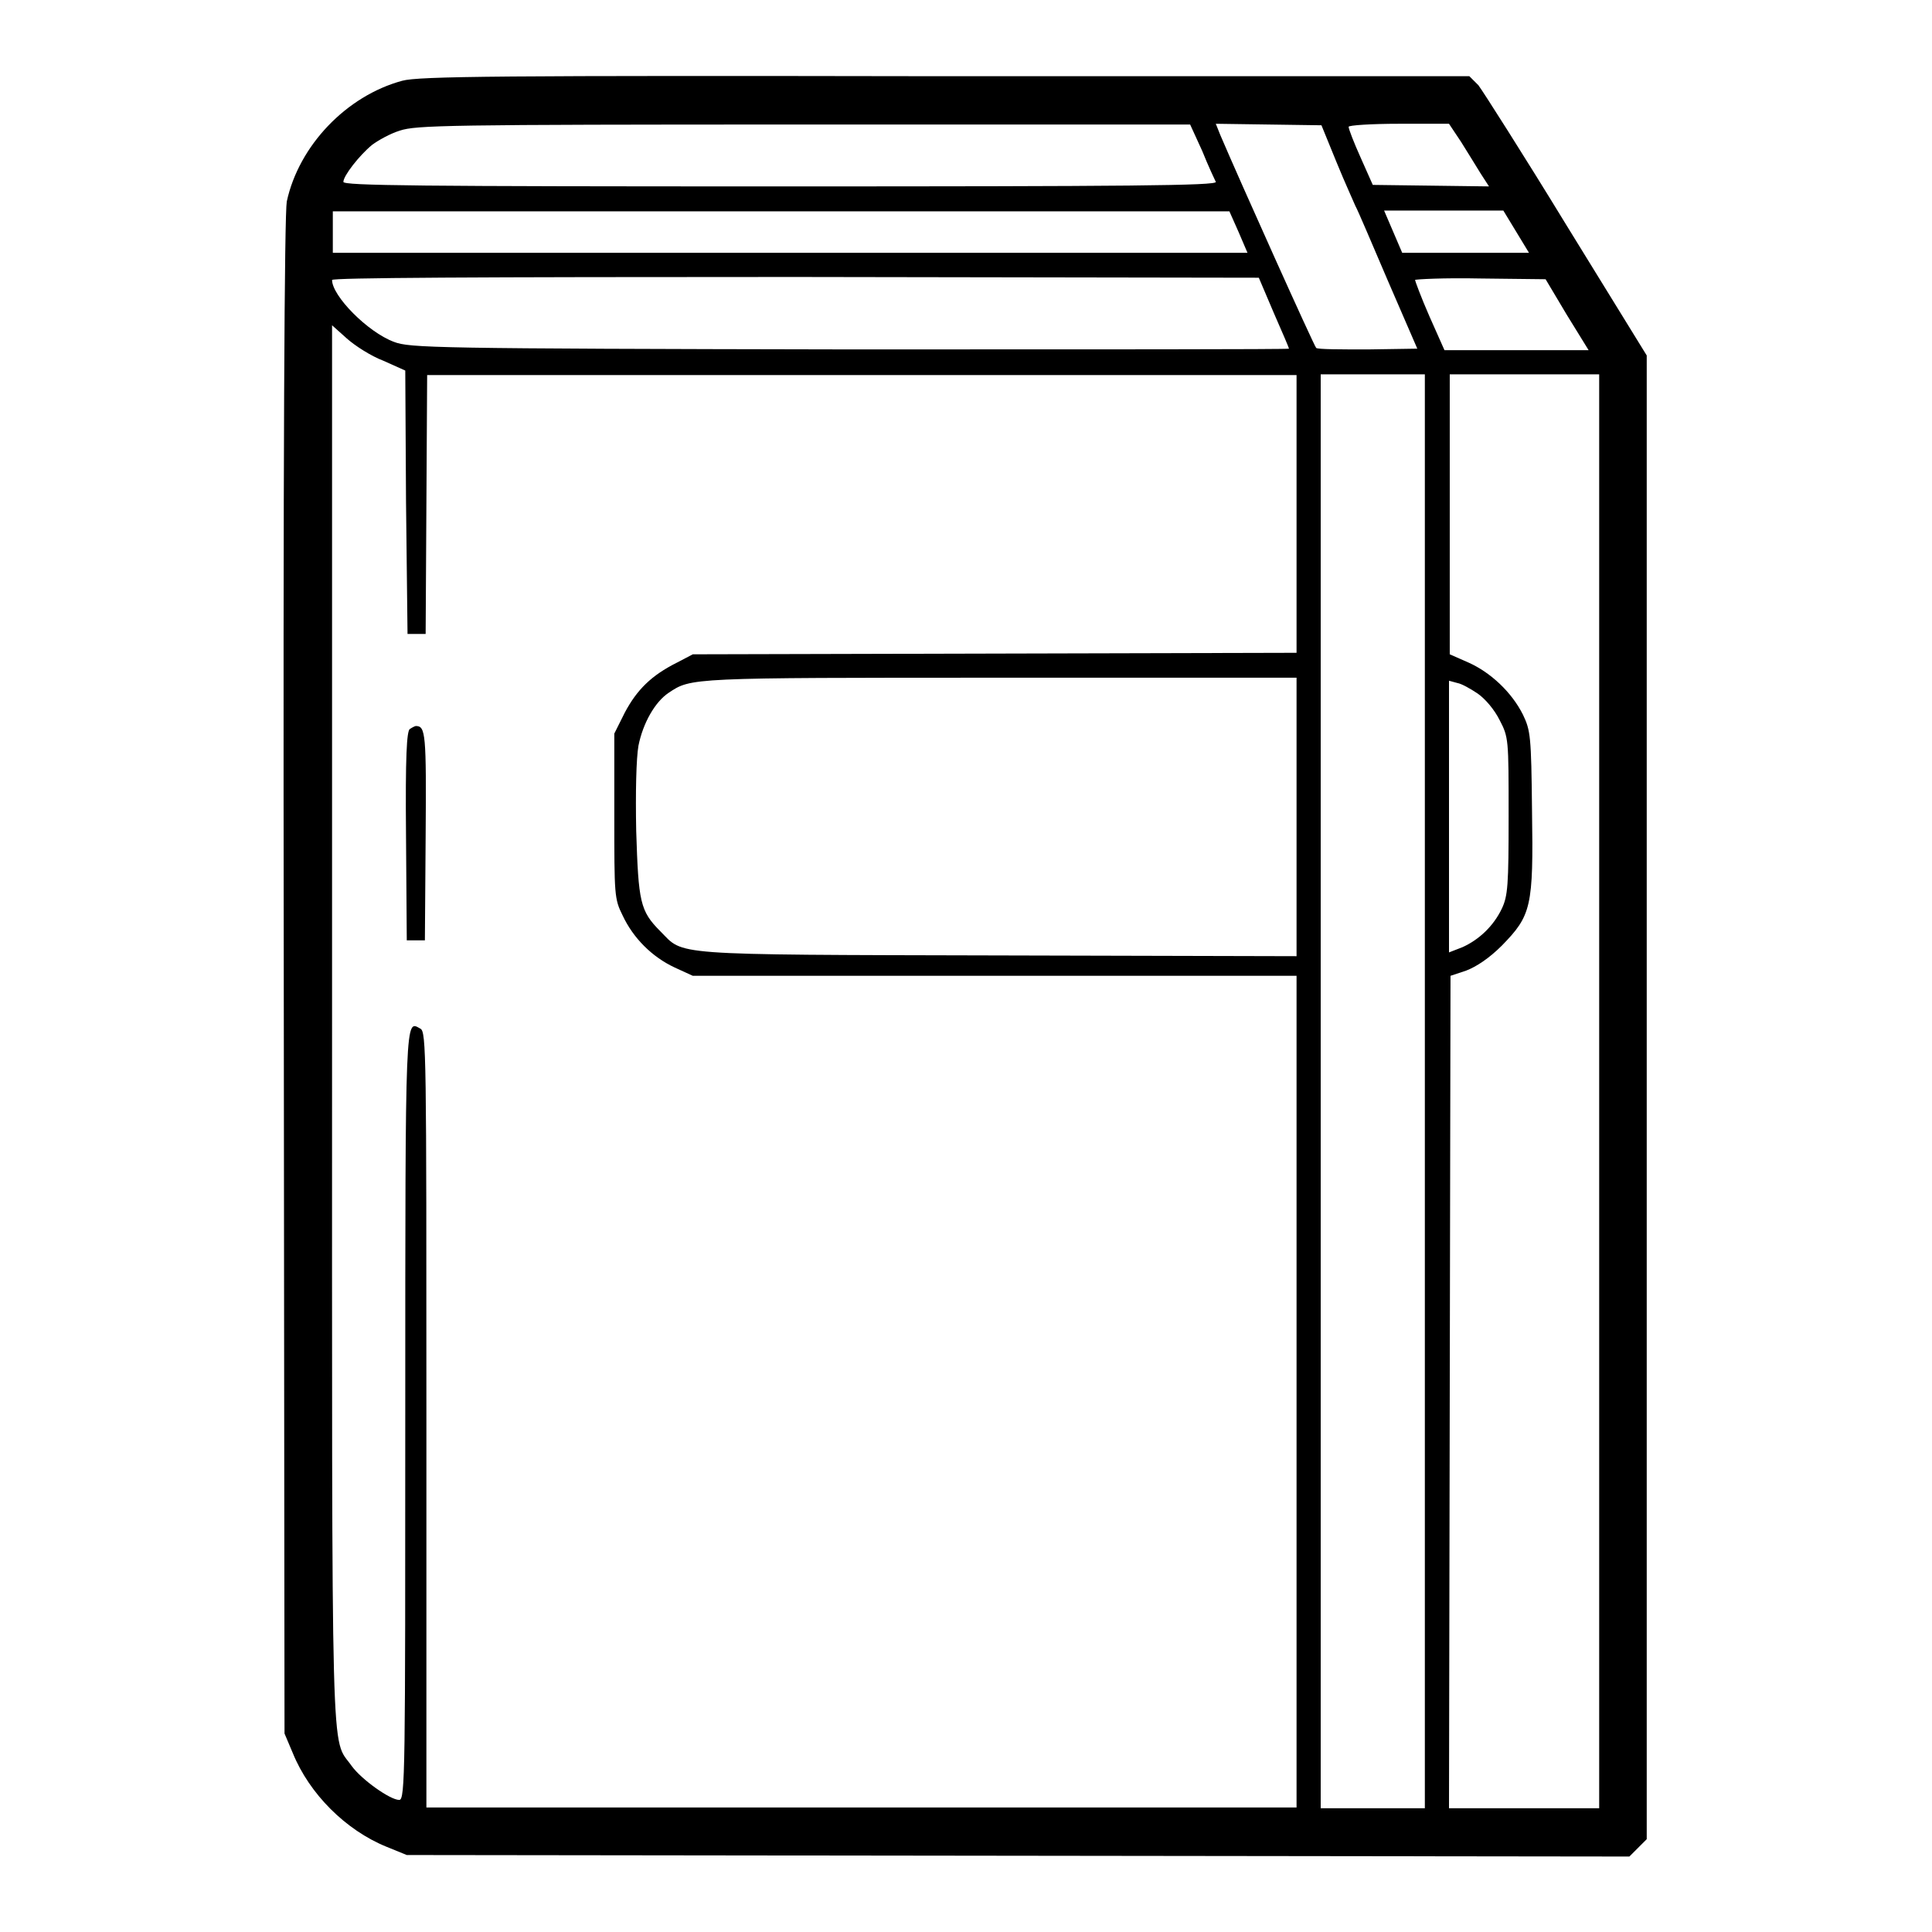 <?xml version="1.0" encoding="utf-8"?>
<!-- Svg Vector Icons : http://www.onlinewebfonts.com/icon -->
<!DOCTYPE svg PUBLIC "-//W3C//DTD SVG 1.1//EN" "http://www.w3.org/Graphics/SVG/1.1/DTD/svg11.dtd">
<svg version="1.1" xmlns="http://www.w3.org/2000/svg" xmlns:xlink="http://www.w3.org/1999/xlink" x="0px" y="0px" viewBox="0 0 256 256" enable-background="new 0 0 256 256" xml:space="preserve">
<g><g><g><path fill="#000000" d="M53.3,10.7c-7.4,2-13.7,8.6-15.3,16c-0.3,1.7-0.5,32.2-0.4,102.7l0.1,100.3l1.1,2.6c2.2,5.4,7,10.2,12.4,12.4l2.7,1.1l81,0.1l81,0.1l1.1-1.1l1.2-1.2v-98.4V47.1l-10.6-17.2c-5.8-9.5-11.1-17.8-11.7-18.6l-1.2-1.2l-69.5,0C66.1,10,55.5,10.1,53.3,10.7z M159.3,20c0.8,2,1.7,3.9,1.8,4.1c0.2,0.5-11.5,0.6-57.7,0.6c-48.1,0-57.9-0.1-57.9-0.6c0-0.8,2.1-3.5,3.8-4.9c0.8-0.6,2.4-1.5,3.7-1.9c2.2-0.7,5.9-0.8,53.5-0.8h51.2L159.3,20z M177.1,21.5c1.1,2.7,2.3,5.3,2.5,5.8c0.3,0.5,2.2,5,4.3,9.9l3.9,9l-6.5,0.1c-3.6,0-6.7,0-6.9-0.2c-0.3-0.3-10.1-22.1-12.7-28.2l-0.6-1.5l7,0.1l7,0.1L177.1,21.5z M193.6,18.8c0.8,1.3,2,3.2,2.6,4.2l1.1,1.7l-7.7-0.1l-7.7-0.1l-1.6-3.6c-0.9-2-1.6-3.8-1.6-4.1c0-0.2,3-0.4,6.7-0.4h6.6L193.6,18.8z M164.1,30.7l1.2,2.8h-60.6H44.1v-2.8V28h59.4h59.4L164.1,30.7z M200.9,30.7l1.7,2.8h-8.4h-8.4l-1.2-2.8l-1.2-2.8h7.9h7.9L200.9,30.7z M168.8,41.5c1.1,2.5,2,4.6,2,4.7c0,0.1-26.2,0.1-58.2,0.1c-55.3-0.1-58.3-0.2-60.4-1c-3.5-1.3-8.2-6.1-8.2-8.2c0-0.3,18.6-0.4,61.4-0.4l61.4,0.1L168.8,41.5z M207.6,41.7l2.9,4.7h-9.6h-9.5l-2-4.5c-1.1-2.5-1.9-4.7-1.9-4.8s3.9-0.3,8.6-0.2l8.7,0.1L207.6,41.7z M50.8,47.8l2.9,1.3l0.1,17.4L54,84h1.2h1.2l0.1-17.2l0.1-17.1h57.6h57.6v18.4v18.4l-40,0.1l-40,0.1l-2.1,1.1c-3.4,1.7-5.3,3.6-6.9,6.6l-1.4,2.8v10.9c0,10.5,0,11,1.1,13.2c1.4,3,3.9,5.5,6.9,6.9l2.4,1.1h40h40v55.1v55.1h-57.6H56.5v-51.4c0-48.4,0-51.4-0.8-51.8c-2-1.1-2-2.6-2,51.1c0,47.3,0,51.1-0.8,51.1c-1.2,0-5-2.7-6.3-4.5c-2.8-4-2.6,3-2.6-98.4V43.1l1.9,1.7C47,45.8,49.2,47.2,50.8,47.8z M188.8,144.6v95h-6.9H175v-95v-95h6.9h6.9V144.6z M211.9,144.6v95H202H192l0.1-55.2l0.1-55.1l2.1-0.7c1.3-0.5,3-1.6,4.7-3.3c3.9-4,4.2-5.1,4-17.9c-0.1-9.9-0.2-10.6-1.2-12.7c-1.5-3-4.3-5.6-7.2-6.9l-2.5-1.1V68.2V49.6h9.9h9.9L211.9,144.6L211.9,144.6z M171.8,108.2v18.5l-39.7-0.1c-44-0.1-41.4,0-44.6-3.2c-2.7-2.7-2.9-3.9-3.2-13.3c-0.1-5.1,0-9.6,0.3-11.3c0.6-3,2.2-5.8,4-7c3-2,2.7-2,43.9-2h39.3V108.2z M195.8,91.9c1,0.7,2.2,2.1,2.9,3.5c1.2,2.3,1.2,2.5,1.2,12.7c0,9.2-0.1,10.6-0.9,12.3c-1.1,2.3-3,4.1-5.2,5.1l-1.8,0.7v-18v-18l1.1,0.3C193.7,90.6,194.9,91.3,195.8,91.9z"/><path fill="#000000" d="M54.3,96.6c-0.4,0.3-0.6,3.5-0.5,14.2l0.1,13.8h1.2h1.2l0.1-13.8c0.1-13.6,0-14.6-1.3-14.6C55,96.2,54.6,96.4,54.3,96.6z"/></g></g></g>
</svg>